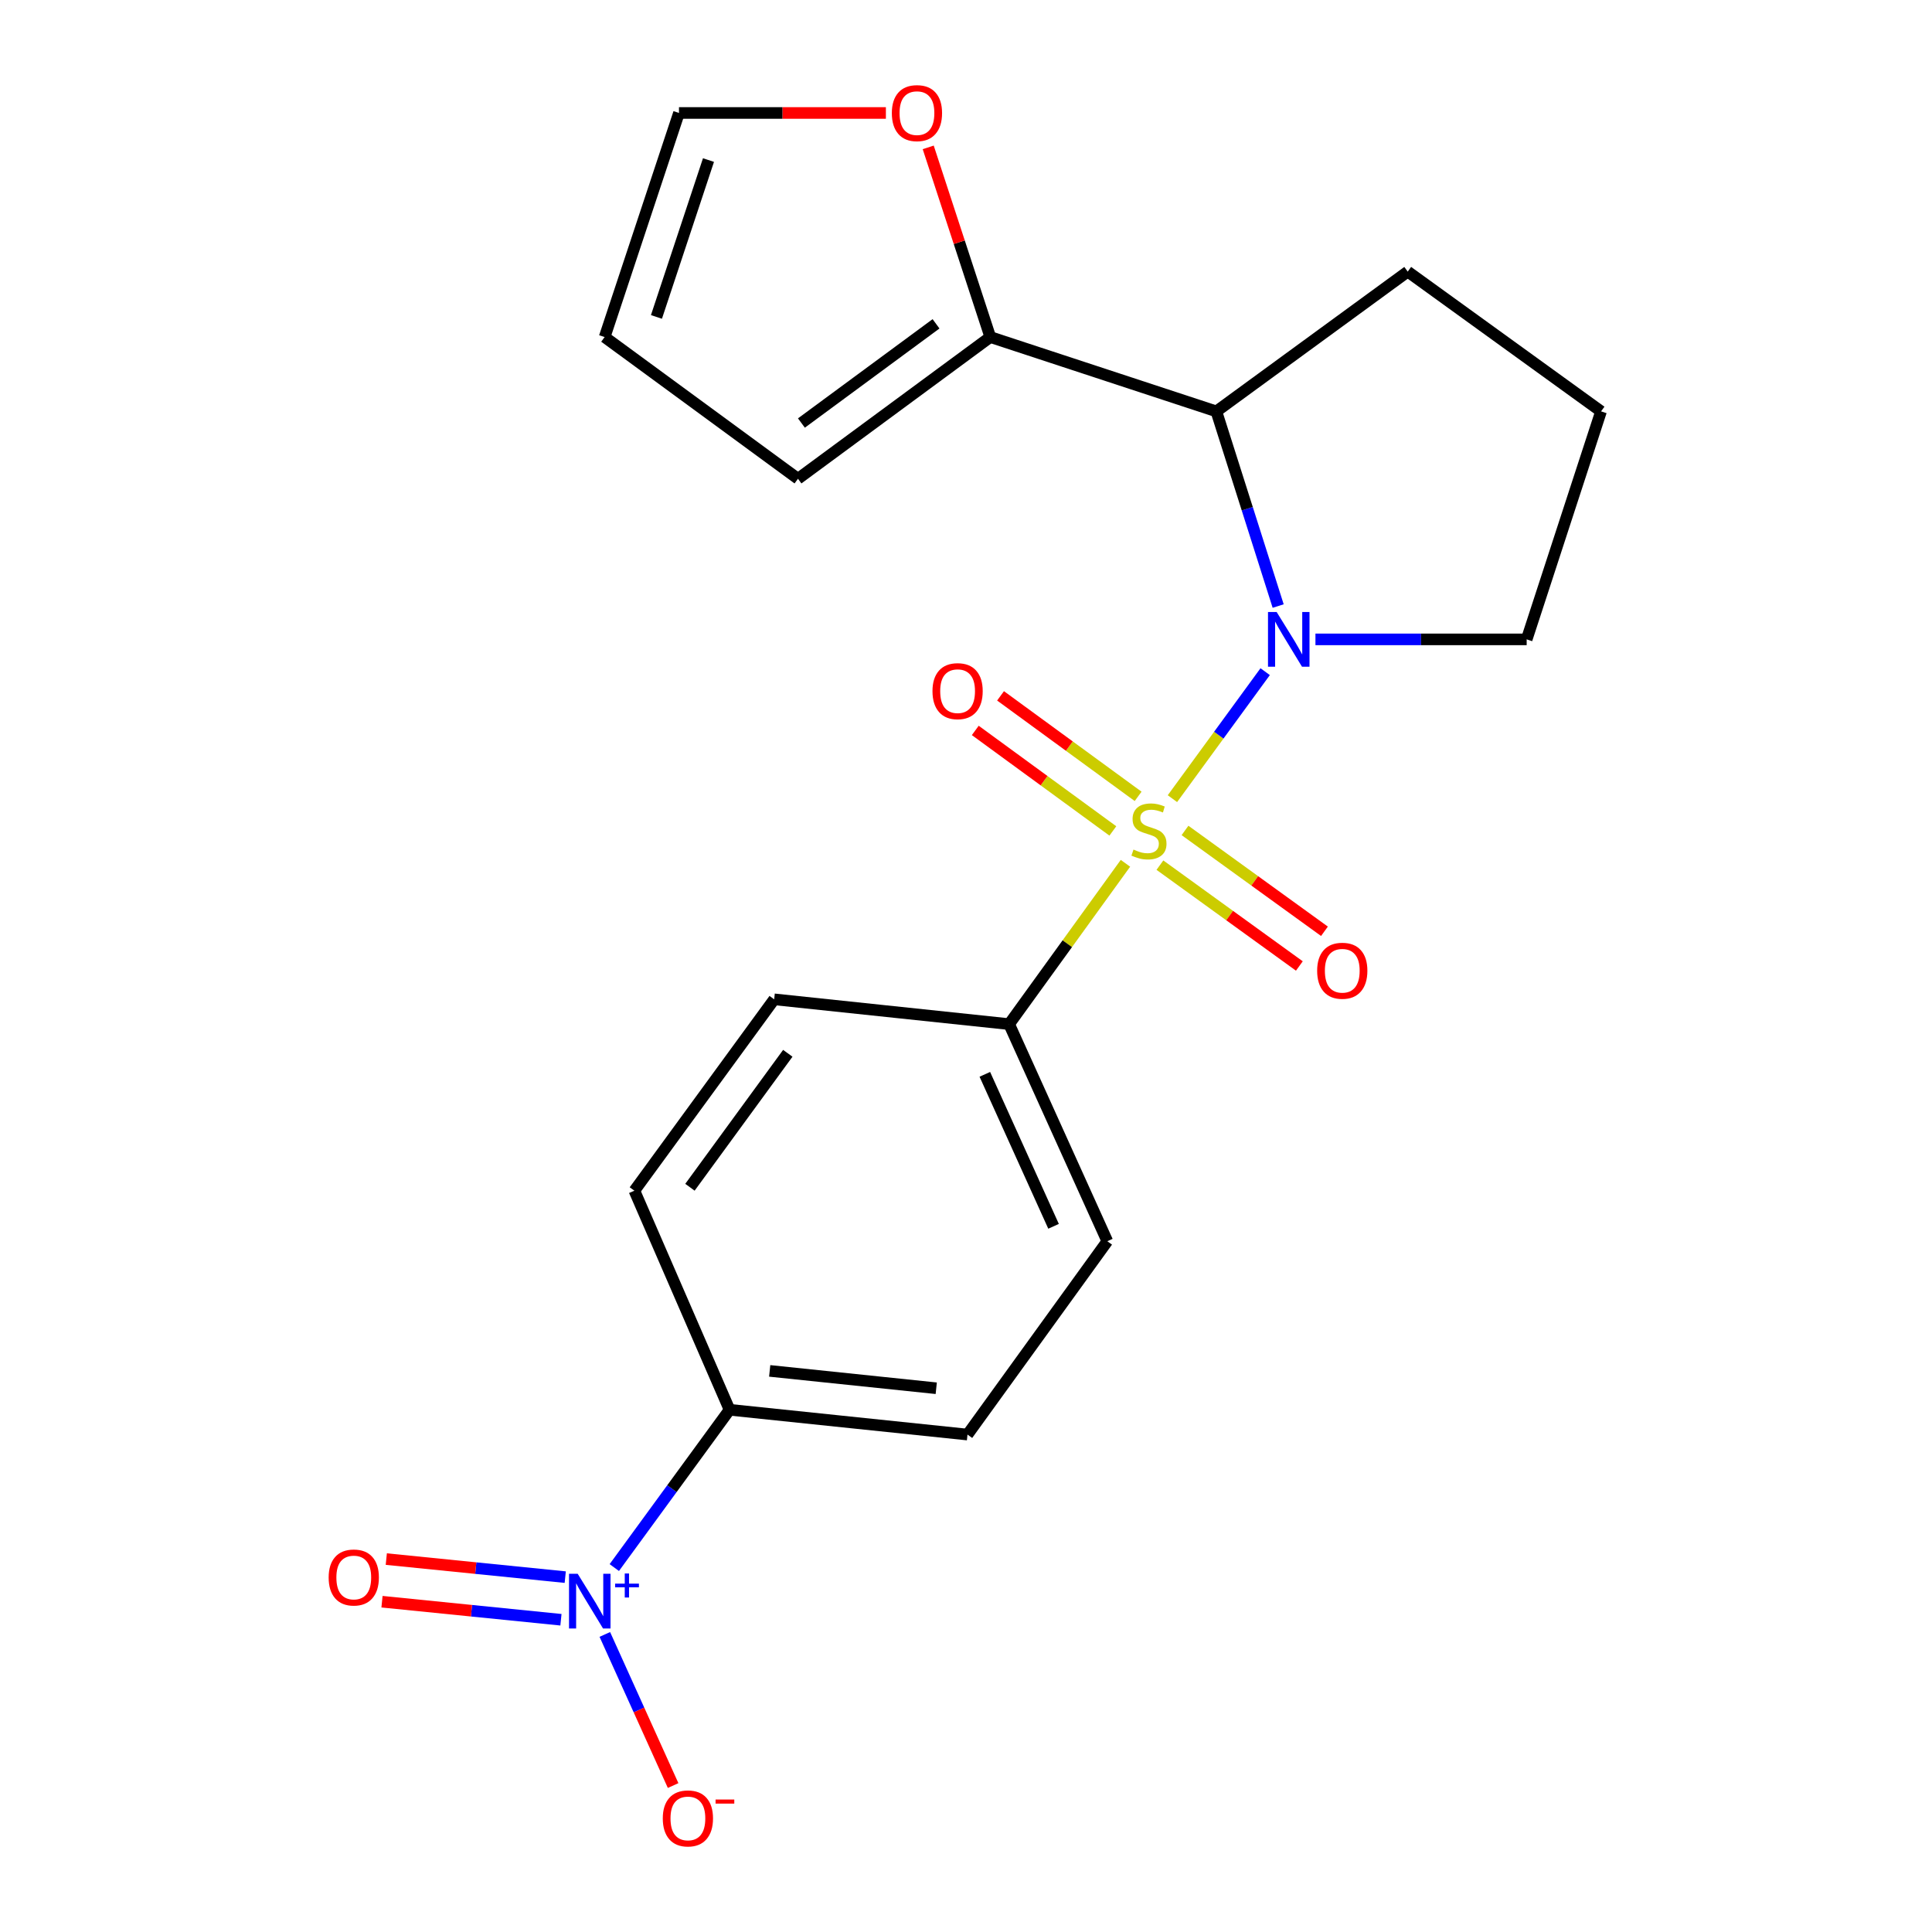 <?xml version='1.0' encoding='iso-8859-1'?>
<svg version='1.1' baseProfile='full'
              xmlns='http://www.w3.org/2000/svg'
                      xmlns:rdkit='http://www.rdkit.org/xml'
                      xmlns:xlink='http://www.w3.org/1999/xlink'
                  xml:space='preserve'
width='1000px' height='1000px' viewBox='0 0 1000 1000'>
<!-- END OF HEADER -->
<rect style='opacity:1.0;fill:#FFFFFF;stroke:none' width='1000' height='1000' x='0' y='0'> </rect>
<path class='bond-0' d='M 606.844,413.385 L 630.846,380.521' style='fill:none;fill-rule:evenodd;stroke:#CCCC00;stroke-width:6px;stroke-linecap:butt;stroke-linejoin:miter;stroke-opacity:1' />
<path class='bond-0' d='M 630.846,380.521 L 654.849,347.657' style='fill:none;fill-rule:evenodd;stroke:#0000FF;stroke-width:6px;stroke-linecap:butt;stroke-linejoin:miter;stroke-opacity:1' />
<path class='bond-4' d='M 582.529,446.841 L 552.428,488.463' style='fill:none;fill-rule:evenodd;stroke:#CCCC00;stroke-width:6px;stroke-linecap:butt;stroke-linejoin:miter;stroke-opacity:1' />
<path class='bond-4' d='M 552.428,488.463 L 522.326,530.086' style='fill:none;fill-rule:evenodd;stroke:#000000;stroke-width:6px;stroke-linecap:butt;stroke-linejoin:miter;stroke-opacity:1' />
<path class='bond-5' d='M 589.089,412.192 L 553.484,386.181' style='fill:none;fill-rule:evenodd;stroke:#CCCC00;stroke-width:6px;stroke-linecap:butt;stroke-linejoin:miter;stroke-opacity:1' />
<path class='bond-5' d='M 553.484,386.181 L 517.879,360.17' style='fill:none;fill-rule:evenodd;stroke:#FF0000;stroke-width:6px;stroke-linecap:butt;stroke-linejoin:miter;stroke-opacity:1' />
<path class='bond-5' d='M 576.011,430.093 L 540.406,404.082' style='fill:none;fill-rule:evenodd;stroke:#CCCC00;stroke-width:6px;stroke-linecap:butt;stroke-linejoin:miter;stroke-opacity:1' />
<path class='bond-5' d='M 540.406,404.082 L 504.801,378.071' style='fill:none;fill-rule:evenodd;stroke:#FF0000;stroke-width:6px;stroke-linecap:butt;stroke-linejoin:miter;stroke-opacity:1' />
<path class='bond-6' d='M 600.368,447.797 L 636.457,473.896' style='fill:none;fill-rule:evenodd;stroke:#CCCC00;stroke-width:6px;stroke-linecap:butt;stroke-linejoin:miter;stroke-opacity:1' />
<path class='bond-6' d='M 636.457,473.896 L 672.547,499.994' style='fill:none;fill-rule:evenodd;stroke:#FF0000;stroke-width:6px;stroke-linecap:butt;stroke-linejoin:miter;stroke-opacity:1' />
<path class='bond-6' d='M 613.359,429.833 L 649.448,455.931' style='fill:none;fill-rule:evenodd;stroke:#CCCC00;stroke-width:6px;stroke-linecap:butt;stroke-linejoin:miter;stroke-opacity:1' />
<path class='bond-6' d='M 649.448,455.931 L 685.538,482.03' style='fill:none;fill-rule:evenodd;stroke:#FF0000;stroke-width:6px;stroke-linecap:butt;stroke-linejoin:miter;stroke-opacity:1' />
<path class='bond-2' d='M 661.575,313.689 L 645.575,263.31' style='fill:none;fill-rule:evenodd;stroke:#0000FF;stroke-width:6px;stroke-linecap:butt;stroke-linejoin:miter;stroke-opacity:1' />
<path class='bond-2' d='M 645.575,263.31 L 629.576,212.93' style='fill:none;fill-rule:evenodd;stroke:#000000;stroke-width:6px;stroke-linecap:butt;stroke-linejoin:miter;stroke-opacity:1' />
<path class='bond-18' d='M 680.873,330.944 L 735.539,330.944' style='fill:none;fill-rule:evenodd;stroke:#0000FF;stroke-width:6px;stroke-linecap:butt;stroke-linejoin:miter;stroke-opacity:1' />
<path class='bond-18' d='M 735.539,330.944 L 790.205,330.944' style='fill:none;fill-rule:evenodd;stroke:#000000;stroke-width:6px;stroke-linecap:butt;stroke-linejoin:miter;stroke-opacity:1' />
<path class='bond-1' d='M 317.959,811.367 L 347.791,770.531' style='fill:none;fill-rule:evenodd;stroke:#0000FF;stroke-width:6px;stroke-linecap:butt;stroke-linejoin:miter;stroke-opacity:1' />
<path class='bond-1' d='M 347.791,770.531 L 377.623,729.695' style='fill:none;fill-rule:evenodd;stroke:#000000;stroke-width:6px;stroke-linecap:butt;stroke-linejoin:miter;stroke-opacity:1' />
<path class='bond-8' d='M 313.058,845.985 L 330.732,885.091' style='fill:none;fill-rule:evenodd;stroke:#0000FF;stroke-width:6px;stroke-linecap:butt;stroke-linejoin:miter;stroke-opacity:1' />
<path class='bond-8' d='M 330.732,885.091 L 348.406,924.197' style='fill:none;fill-rule:evenodd;stroke:#FF0000;stroke-width:6px;stroke-linecap:butt;stroke-linejoin:miter;stroke-opacity:1' />
<path class='bond-10' d='M 292.568,816.321 L 246.257,811.652' style='fill:none;fill-rule:evenodd;stroke:#0000FF;stroke-width:6px;stroke-linecap:butt;stroke-linejoin:miter;stroke-opacity:1' />
<path class='bond-10' d='M 246.257,811.652 L 199.947,806.982' style='fill:none;fill-rule:evenodd;stroke:#FF0000;stroke-width:6px;stroke-linecap:butt;stroke-linejoin:miter;stroke-opacity:1' />
<path class='bond-10' d='M 290.344,838.378 L 244.034,833.709' style='fill:none;fill-rule:evenodd;stroke:#0000FF;stroke-width:6px;stroke-linecap:butt;stroke-linejoin:miter;stroke-opacity:1' />
<path class='bond-10' d='M 244.034,833.709 L 197.723,829.04' style='fill:none;fill-rule:evenodd;stroke:#FF0000;stroke-width:6px;stroke-linecap:butt;stroke-linejoin:miter;stroke-opacity:1' />
<path class='bond-3' d='M 629.576,212.93 L 512.572,174.454' style='fill:none;fill-rule:evenodd;stroke:#000000;stroke-width:6px;stroke-linecap:butt;stroke-linejoin:miter;stroke-opacity:1' />
<path class='bond-19' d='M 629.576,212.93 L 728.636,140.585' style='fill:none;fill-rule:evenodd;stroke:#000000;stroke-width:6px;stroke-linecap:butt;stroke-linejoin:miter;stroke-opacity:1' />
<path class='bond-9' d='M 512.572,174.454 L 496.507,125.369' style='fill:none;fill-rule:evenodd;stroke:#000000;stroke-width:6px;stroke-linecap:butt;stroke-linejoin:miter;stroke-opacity:1' />
<path class='bond-9' d='M 496.507,125.369 L 480.443,76.283' style='fill:none;fill-rule:evenodd;stroke:#FF0000;stroke-width:6px;stroke-linecap:butt;stroke-linejoin:miter;stroke-opacity:1' />
<path class='bond-11' d='M 512.572,174.454 L 413.032,247.81' style='fill:none;fill-rule:evenodd;stroke:#000000;stroke-width:6px;stroke-linecap:butt;stroke-linejoin:miter;stroke-opacity:1' />
<path class='bond-11' d='M 484.489,167.611 L 414.811,218.96' style='fill:none;fill-rule:evenodd;stroke:#000000;stroke-width:6px;stroke-linecap:butt;stroke-linejoin:miter;stroke-opacity:1' />
<path class='bond-14' d='M 522.326,530.086 L 400.716,517.252' style='fill:none;fill-rule:evenodd;stroke:#000000;stroke-width:6px;stroke-linecap:butt;stroke-linejoin:miter;stroke-opacity:1' />
<path class='bond-15' d='M 522.326,530.086 L 573.143,642.459' style='fill:none;fill-rule:evenodd;stroke:#000000;stroke-width:6px;stroke-linecap:butt;stroke-linejoin:miter;stroke-opacity:1' />
<path class='bond-15' d='M 509.749,556.076 L 545.321,634.738' style='fill:none;fill-rule:evenodd;stroke:#000000;stroke-width:6px;stroke-linecap:butt;stroke-linejoin:miter;stroke-opacity:1' />
<path class='bond-7' d='M 377.623,729.695 L 500.773,742.528' style='fill:none;fill-rule:evenodd;stroke:#000000;stroke-width:6px;stroke-linecap:butt;stroke-linejoin:miter;stroke-opacity:1' />
<path class='bond-7' d='M 398.393,709.57 L 484.598,718.553' style='fill:none;fill-rule:evenodd;stroke:#000000;stroke-width:6px;stroke-linecap:butt;stroke-linejoin:miter;stroke-opacity:1' />
<path class='bond-21' d='M 377.623,729.695 L 328.358,616.299' style='fill:none;fill-rule:evenodd;stroke:#000000;stroke-width:6px;stroke-linecap:butt;stroke-linejoin:miter;stroke-opacity:1' />
<path class='bond-12' d='M 458.534,58.472 L 404.986,58.472' style='fill:none;fill-rule:evenodd;stroke:#FF0000;stroke-width:6px;stroke-linecap:butt;stroke-linejoin:miter;stroke-opacity:1' />
<path class='bond-12' d='M 404.986,58.472 L 351.439,58.472' style='fill:none;fill-rule:evenodd;stroke:#000000;stroke-width:6px;stroke-linecap:butt;stroke-linejoin:miter;stroke-opacity:1' />
<path class='bond-13' d='M 413.032,247.81 L 312.963,174.454' style='fill:none;fill-rule:evenodd;stroke:#000000;stroke-width:6px;stroke-linecap:butt;stroke-linejoin:miter;stroke-opacity:1' />
<path class='bond-23' d='M 351.439,58.472 L 312.963,174.454' style='fill:none;fill-rule:evenodd;stroke:#000000;stroke-width:6px;stroke-linecap:butt;stroke-linejoin:miter;stroke-opacity:1' />
<path class='bond-23' d='M 366.709,82.85 L 339.776,164.037' style='fill:none;fill-rule:evenodd;stroke:#000000;stroke-width:6px;stroke-linecap:butt;stroke-linejoin:miter;stroke-opacity:1' />
<path class='bond-16' d='M 400.716,517.252 L 328.358,616.299' style='fill:none;fill-rule:evenodd;stroke:#000000;stroke-width:6px;stroke-linecap:butt;stroke-linejoin:miter;stroke-opacity:1' />
<path class='bond-16' d='M 407.764,545.187 L 357.113,614.52' style='fill:none;fill-rule:evenodd;stroke:#000000;stroke-width:6px;stroke-linecap:butt;stroke-linejoin:miter;stroke-opacity:1' />
<path class='bond-17' d='M 573.143,642.459 L 500.773,742.528' style='fill:none;fill-rule:evenodd;stroke:#000000;stroke-width:6px;stroke-linecap:butt;stroke-linejoin:miter;stroke-opacity:1' />
<path class='bond-20' d='M 790.205,330.944 L 828.705,212.93' style='fill:none;fill-rule:evenodd;stroke:#000000;stroke-width:6px;stroke-linecap:butt;stroke-linejoin:miter;stroke-opacity:1' />
<path class='bond-22' d='M 728.636,140.585 L 828.705,212.93' style='fill:none;fill-rule:evenodd;stroke:#000000;stroke-width:6px;stroke-linecap:butt;stroke-linejoin:miter;stroke-opacity:1' />
<path  class='atom-0' d='M 586.697 439.736
Q 587.017 439.856, 588.337 440.416
Q 589.657 440.976, 591.097 441.336
Q 592.577 441.656, 594.017 441.656
Q 596.697 441.656, 598.257 440.376
Q 599.817 439.056, 599.817 436.776
Q 599.817 435.216, 599.017 434.256
Q 598.257 433.296, 597.057 432.776
Q 595.857 432.256, 593.857 431.656
Q 591.337 430.896, 589.817 430.176
Q 588.337 429.456, 587.257 427.936
Q 586.217 426.416, 586.217 423.856
Q 586.217 420.296, 588.617 418.096
Q 591.057 415.896, 595.857 415.896
Q 599.137 415.896, 602.857 417.456
L 601.937 420.536
Q 598.537 419.136, 595.977 419.136
Q 593.217 419.136, 591.697 420.296
Q 590.177 421.416, 590.217 423.376
Q 590.217 424.896, 590.977 425.816
Q 591.777 426.736, 592.897 427.256
Q 594.057 427.776, 595.977 428.376
Q 598.537 429.176, 600.057 429.976
Q 601.577 430.776, 602.657 432.416
Q 603.777 434.016, 603.777 436.776
Q 603.777 440.696, 601.137 442.816
Q 598.537 444.896, 594.177 444.896
Q 591.657 444.896, 589.737 444.336
Q 587.857 443.816, 585.617 442.896
L 586.697 439.736
' fill='#CCCC00'/>
<path  class='atom-1' d='M 660.795 316.784
L 670.075 331.784
Q 670.995 333.264, 672.475 335.944
Q 673.955 338.624, 674.035 338.784
L 674.035 316.784
L 677.795 316.784
L 677.795 345.104
L 673.915 345.104
L 663.955 328.704
Q 662.795 326.784, 661.555 324.584
Q 660.355 322.384, 659.995 321.704
L 659.995 345.104
L 656.315 345.104
L 656.315 316.784
L 660.795 316.784
' fill='#0000FF'/>
<path  class='atom-2' d='M 299.005 814.582
L 308.285 829.582
Q 309.205 831.062, 310.685 833.742
Q 312.165 836.422, 312.245 836.582
L 312.245 814.582
L 316.005 814.582
L 316.005 842.902
L 312.125 842.902
L 302.165 826.502
Q 301.005 824.582, 299.765 822.382
Q 298.565 820.182, 298.205 819.502
L 298.205 842.902
L 294.525 842.902
L 294.525 814.582
L 299.005 814.582
' fill='#0000FF'/>
<path  class='atom-2' d='M 318.381 819.687
L 323.371 819.687
L 323.371 814.433
L 325.588 814.433
L 325.588 819.687
L 330.71 819.687
L 330.71 821.588
L 325.588 821.588
L 325.588 826.868
L 323.371 826.868
L 323.371 821.588
L 318.381 821.588
L 318.381 819.687
' fill='#0000FF'/>
<path  class='atom-6' d='M 482.65 357.738
Q 482.65 350.938, 486.01 347.138
Q 489.37 343.338, 495.65 343.338
Q 501.93 343.338, 505.29 347.138
Q 508.65 350.938, 508.65 357.738
Q 508.65 364.618, 505.25 368.538
Q 501.85 372.418, 495.65 372.418
Q 489.41 372.418, 486.01 368.538
Q 482.65 364.658, 482.65 357.738
M 495.65 369.218
Q 499.97 369.218, 502.29 366.338
Q 504.65 363.418, 504.65 357.738
Q 504.65 352.178, 502.29 349.378
Q 499.97 346.538, 495.65 346.538
Q 491.33 346.538, 488.97 349.338
Q 486.65 352.138, 486.65 357.738
Q 486.65 363.458, 488.97 366.338
Q 491.33 369.218, 495.65 369.218
' fill='#FF0000'/>
<path  class='atom-7' d='M 681.754 502.454
Q 681.754 495.654, 685.114 491.854
Q 688.474 488.054, 694.754 488.054
Q 701.034 488.054, 704.394 491.854
Q 707.754 495.654, 707.754 502.454
Q 707.754 509.334, 704.354 513.254
Q 700.954 517.134, 694.754 517.134
Q 688.514 517.134, 685.114 513.254
Q 681.754 509.374, 681.754 502.454
M 694.754 513.934
Q 699.074 513.934, 701.394 511.054
Q 703.754 508.134, 703.754 502.454
Q 703.754 496.894, 701.394 494.094
Q 699.074 491.254, 694.754 491.254
Q 690.434 491.254, 688.074 494.054
Q 685.754 496.854, 685.754 502.454
Q 685.754 508.174, 688.074 511.054
Q 690.434 513.934, 694.754 513.934
' fill='#FF0000'/>
<path  class='atom-9' d='M 343.057 941.208
Q 343.057 934.408, 346.417 930.608
Q 349.777 926.808, 356.057 926.808
Q 362.337 926.808, 365.697 930.608
Q 369.057 934.408, 369.057 941.208
Q 369.057 948.088, 365.657 952.008
Q 362.257 955.888, 356.057 955.888
Q 349.817 955.888, 346.417 952.008
Q 343.057 948.128, 343.057 941.208
M 356.057 952.688
Q 360.377 952.688, 362.697 949.808
Q 365.057 946.888, 365.057 941.208
Q 365.057 935.648, 362.697 932.848
Q 360.377 930.008, 356.057 930.008
Q 351.737 930.008, 349.377 932.808
Q 347.057 935.608, 347.057 941.208
Q 347.057 946.928, 349.377 949.808
Q 351.737 952.688, 356.057 952.688
' fill='#FF0000'/>
<path  class='atom-9' d='M 370.377 931.43
L 380.066 931.43
L 380.066 933.542
L 370.377 933.542
L 370.377 931.43
' fill='#FF0000'/>
<path  class='atom-10' d='M 461.613 58.552
Q 461.613 51.752, 464.973 47.952
Q 468.333 44.152, 474.613 44.152
Q 480.893 44.152, 484.253 47.952
Q 487.613 51.752, 487.613 58.552
Q 487.613 65.432, 484.213 69.352
Q 480.813 73.232, 474.613 73.232
Q 468.373 73.232, 464.973 69.352
Q 461.613 65.472, 461.613 58.552
M 474.613 70.032
Q 478.933 70.032, 481.253 67.152
Q 483.613 64.232, 483.613 58.552
Q 483.613 52.992, 481.253 50.192
Q 478.933 47.352, 474.613 47.352
Q 470.293 47.352, 467.933 50.152
Q 465.613 52.952, 465.613 58.552
Q 465.613 64.272, 467.933 67.152
Q 470.293 70.032, 474.613 70.032
' fill='#FF0000'/>
<path  class='atom-11' d='M 170.113 816.506
Q 170.113 809.706, 173.473 805.906
Q 176.833 802.106, 183.113 802.106
Q 189.393 802.106, 192.753 805.906
Q 196.113 809.706, 196.113 816.506
Q 196.113 823.386, 192.713 827.306
Q 189.313 831.186, 183.113 831.186
Q 176.873 831.186, 173.473 827.306
Q 170.113 823.426, 170.113 816.506
M 183.113 827.986
Q 187.433 827.986, 189.753 825.106
Q 192.113 822.186, 192.113 816.506
Q 192.113 810.946, 189.753 808.146
Q 187.433 805.306, 183.113 805.306
Q 178.793 805.306, 176.433 808.106
Q 174.113 810.906, 174.113 816.506
Q 174.113 822.226, 176.433 825.106
Q 178.793 827.986, 183.113 827.986
' fill='#FF0000'/>
</svg>
